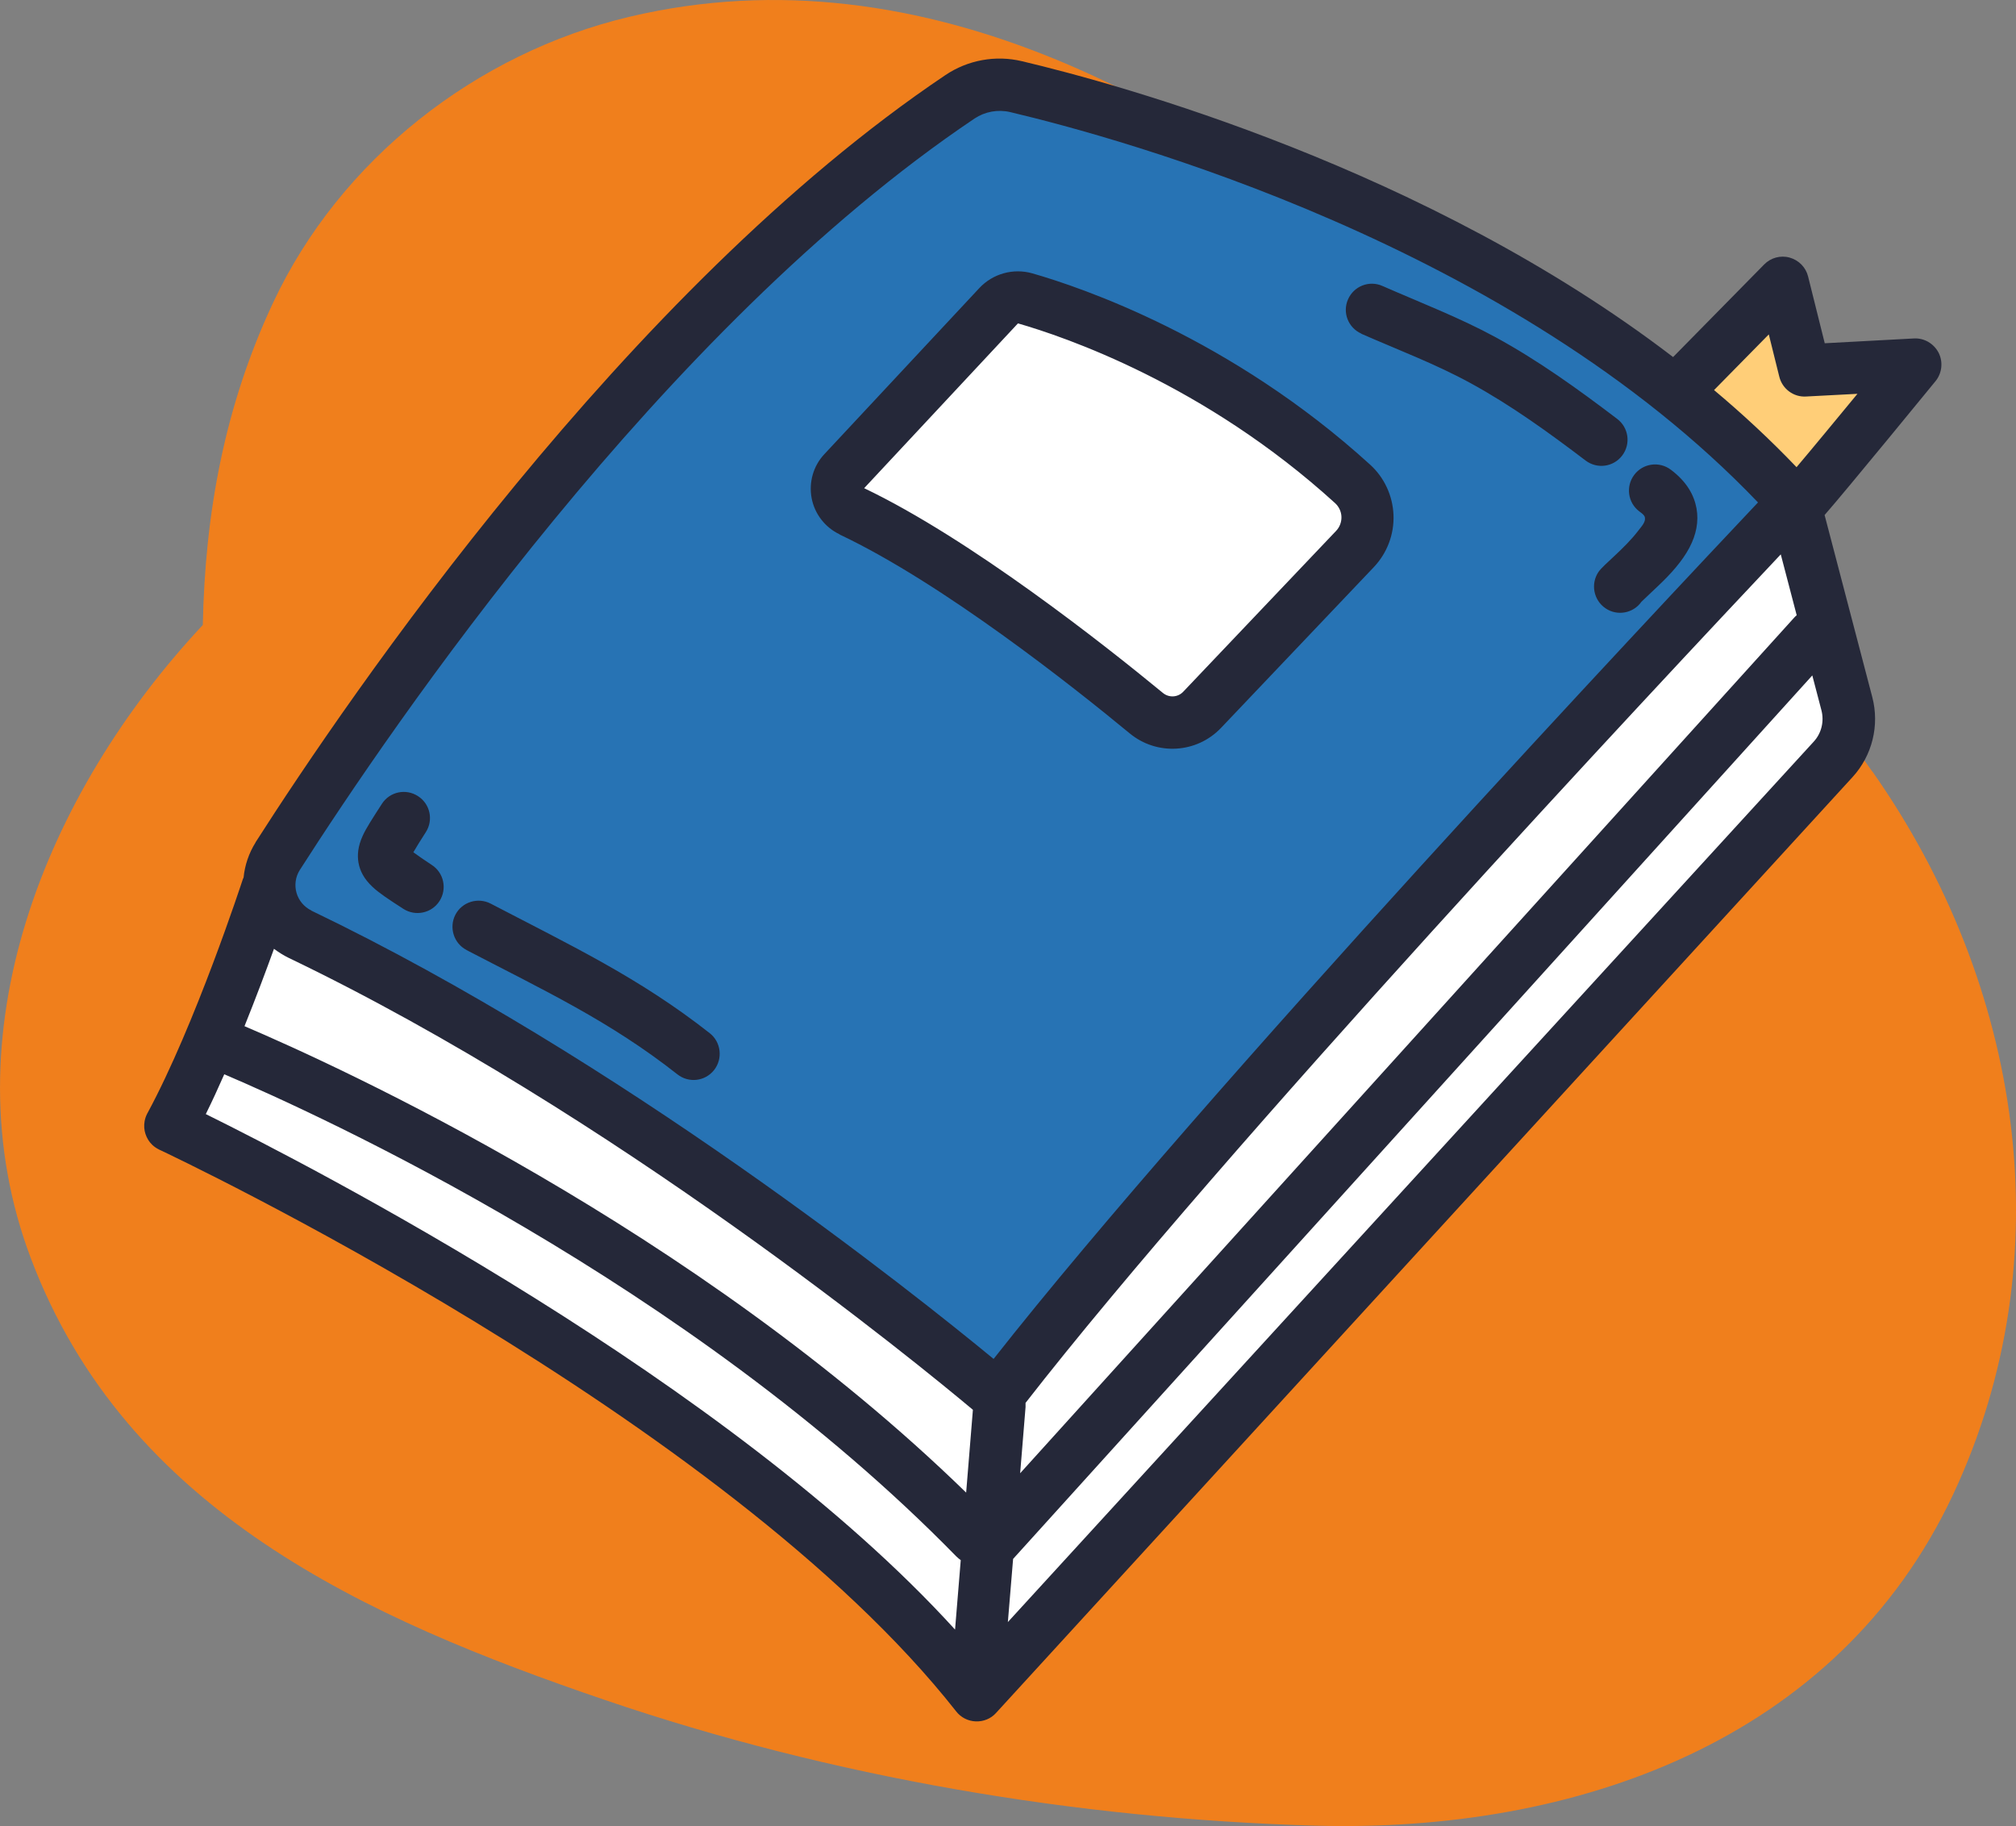 <svg xmlns="http://www.w3.org/2000/svg" id="Ebene_2" viewBox="0 0 134.4 121.72"><rect x="0" y="0" width="134.4" height="121.72" fill="#808080" stroke="none"/><defs><style>.cls-1{fill:#2773b4;}.cls-1,.cls-2,.cls-3,.cls-4,.cls-5{fill-rule:evenodd;}.cls-2{fill:#252839;}.cls-3{fill:#f07f1c;}.cls-4{fill:#fff;}.cls-5{fill:#ffce78;}</style></defs><g id="Ebene_1-2"><path class="cls-3" d="m124.82,51.43c-8.22-11.7-19.41-22.06-30.05-31.55C80.55,7.2,61.73-3.57,41.96,1.12c-10.22,2.42-19.29,9.52-23.76,19.07-3.26,6.96-4.53,14.09-4.68,21.47C3.04,52.86-3.57,68.98,2.06,83.88c6.36,16.84,22.35,24.01,38.29,29.44,15.12,5.15,31.41,7.92,47.37,8.37,17.21.48,34.73-5.56,42.48-22.06,7.45-15.87,4.58-34.04-5.37-48.2Z"></path><g id="Layer2"><path class="cls-1" d="m18.21,59.85l48.95,32.99,53.08-58.61S91.39,7.43,66.43,5.68c0,0-43.14,32.87-48.21,54.17Z"></path><path class="cls-4" d="m17.91,61.38l-6.51,14.52s41.94,19.6,53.51,34.83l4.24-1.91,54.58-59.21-4.69-16.1-51.08,58.08s-2.44,1.01-5.15-2.07c-2.7-3.08-41.13-29.44-44.89-28.14Z"></path><path class="cls-5" d="m112.5,25.51c.66,1.53,1.58,2.91,2.69,4.17.93,1.05,3.13,3.11,4.7,3.07,2.39-.06,4.38-2.91,5.41-4.79.35-.64.74-1.27.48-2.01-.49-1.35-3.48-.77-4.54-1.67-1.19-1.01-1.01-3.32-2.99-3.19-.69.04-5.17,4.06-5.74,4.43Z"></path><path class="cls-4" d="m55.41,32.65c2.69,1.6,4.9,3.57,7.32,5.51,3.24,2.6,6.77,5.06,10.39,7.12,1.08.61,2.02,1.37,3.22,1.75.84.27,1.87.25,2.72.04,3.02-.76,5.28-3.86,7.33-6,1.96-2.04,5.77-6.15,4.49-9.31-.93-2.3-4.06-3.78-6-5.03-5.55-3.59-16.2-10.49-21.97-4.09"></path><path class="cls-2" d="m10.15,76.31c-.21-.2-.36-.45-.45-.72-.09-.27-.11-.56-.06-.85.03-.16.08-.33.16-.48,0-.02.02-.04.03-.06,3.18-5.87,6.33-15.51,6.33-15.51.02-.07.05-.14.08-.2.08-.82.35-1.62.8-2.34,0,0,0,0,0-.01,6.19-9.68,24.72-36.85,45.98-51.13,1.5-1.01,3.35-1.35,5.11-.93,0,0,0,0,0,0,6.46,1.53,26.96,7.13,43.41,19.72l6.07-6.17c.44-.45,1.09-.63,1.7-.46.61.17,1.08.65,1.23,1.26l1.11,4.45,5.94-.32c.69-.04,1.33.34,1.65.95.31.61.23,1.36-.2,1.89,0,0-5.96,7.29-7.4,8.93l3.18,12.14c.49,1.88,0,3.89-1.32,5.33l-57.1,62.38c-.34.38-.84.58-1.35.56-.51-.02-.99-.26-1.3-.66-15.46-19.67-52.32-37.07-53.11-37.44-.02,0-.04-.02-.06-.03-.16-.08-.3-.18-.42-.29Zm8.12-13.08c-.53,1.47-1.21,3.28-1.97,5.17,6.28,2.68,30.05,13.5,48.11,31.09l.45-5.52c-3.47-2.91-23.98-19.74-45.61-30.12-.35-.17-.68-.38-.99-.61Zm-3.32,8.38c-.4.91-.81,1.8-1.23,2.65,7,3.46,34.92,17.84,49.95,34.36l.38-4.63c-.1-.07-.2-.15-.29-.24-17.84-18.25-42.52-29.46-48.8-32.14ZM114.27,26c1.92,1.61,3.76,3.32,5.5,5.14,1.05-1.24,2.68-3.22,4.06-4.89l-3.43.18c-.83.05-1.58-.51-1.78-1.32l-.7-2.82-3.64,3.7Zm4.44,10.96c-8.1,8.59-37.13,39.58-50.34,56.55,0,.09,0,.19,0,.28l-.36,4.41,51.61-57.04c.05-.05.1-.11.16-.15l-1.06-4.05Zm-51.52,71.16l53.72-58.68c.52-.56.71-1.35.52-2.09l-.61-2.33-53.28,58.89-.35,4.22ZM20.76,60.7c20.58,9.88,40.18,25.51,45.48,29.88,14.2-18.04,44.73-50.49,50.96-57.09-16.42-17.18-42.52-24.28-49.86-26.02-.82-.19-1.68-.03-2.37.43h0c-20.82,13.98-38.92,40.62-44.99,50.1-.28.45-.36,1-.21,1.52.15.51.51.94.99,1.17,0,0,0,0,0,0Zm6.8-3.89c.3.22.76.54,1.22.84.81.52,1.04,1.6.52,2.41-.52.81-1.6,1.04-2.41.52-.98-.63-1.64-1.07-2.05-1.46-.58-.54-.84-1.07-.94-1.61-.09-.52-.04-1.1.28-1.8.23-.51.66-1.17,1.28-2.13.52-.81,1.6-1.04,2.41-.51.81.52,1.04,1.6.51,2.41-.33.51-.64,1.01-.83,1.34Zm3.54,6.51c-.85-.44-1.18-1.5-.74-2.35.44-.85,1.5-1.18,2.35-.74,5.37,2.8,9.92,4.95,14.61,8.64.75.59.88,1.69.29,2.45-.6.76-1.69.89-2.45.29-4.51-3.55-8.9-5.6-14.07-8.29Zm24.88-27.7c-.97-.46-1.67-1.36-1.87-2.41-.2-1.06.11-2.15.84-2.93,2.76-2.96,8.35-8.95,10.34-11.08.9-.96,2.26-1.34,3.53-.98,0,0,0,0,0,0,3.25.93,13.22,4.29,22.52,12.75.95.86,1.51,2.08,1.56,3.36.05,1.29-.43,2.54-1.31,3.47-2.76,2.91-7.59,7.99-10.19,10.72-1.62,1.7-4.28,1.86-6.09.36-3.79-3.13-12.48-10.01-19.33-13.25Zm1.63-3.08c7.09,3.39,16.01,10.43,19.92,13.65,0,0,0,0,0,0,.4.33.99.3,1.35-.08,2.6-2.73,7.43-7.81,10.19-10.72h0c.24-.25.37-.59.36-.94-.01-.35-.17-.68-.42-.91,0,0,0,0,0,0-8.72-7.94-18.07-11.1-21.13-11.98-.01,0-.03,0-.03.01-1.97,2.11-7.44,7.97-10.23,10.96Zm33.15-10.3c-.88-.39-1.28-1.41-.89-2.29.39-.88,1.41-1.28,2.29-.89,2.53,1.11,5.12,2.1,7.55,3.42,2.86,1.56,5.51,3.47,8.1,5.44.77.58.92,1.67.34,2.44-.58.77-1.67.92-2.44.34-2.45-1.86-4.96-3.68-7.67-5.16-2.34-1.28-4.84-2.22-7.28-3.29Zm18.67,17.87c-.54.77-1.61.97-2.39.44-.8-.54-1.01-1.62-.48-2.42.34-.5,1.74-1.55,2.66-2.76.22-.29.5-.57.44-.88-.03-.15-.18-.26-.37-.4-.77-.58-.92-1.67-.34-2.44.58-.77,1.67-.92,2.44-.34,1.08.81,1.55,1.71,1.71,2.57.16.88-.02,1.77-.47,2.62-.47.9-1.26,1.77-2.02,2.49-.47.45-1.12,1.06-1.17,1.11Z"></path></g></g></svg>